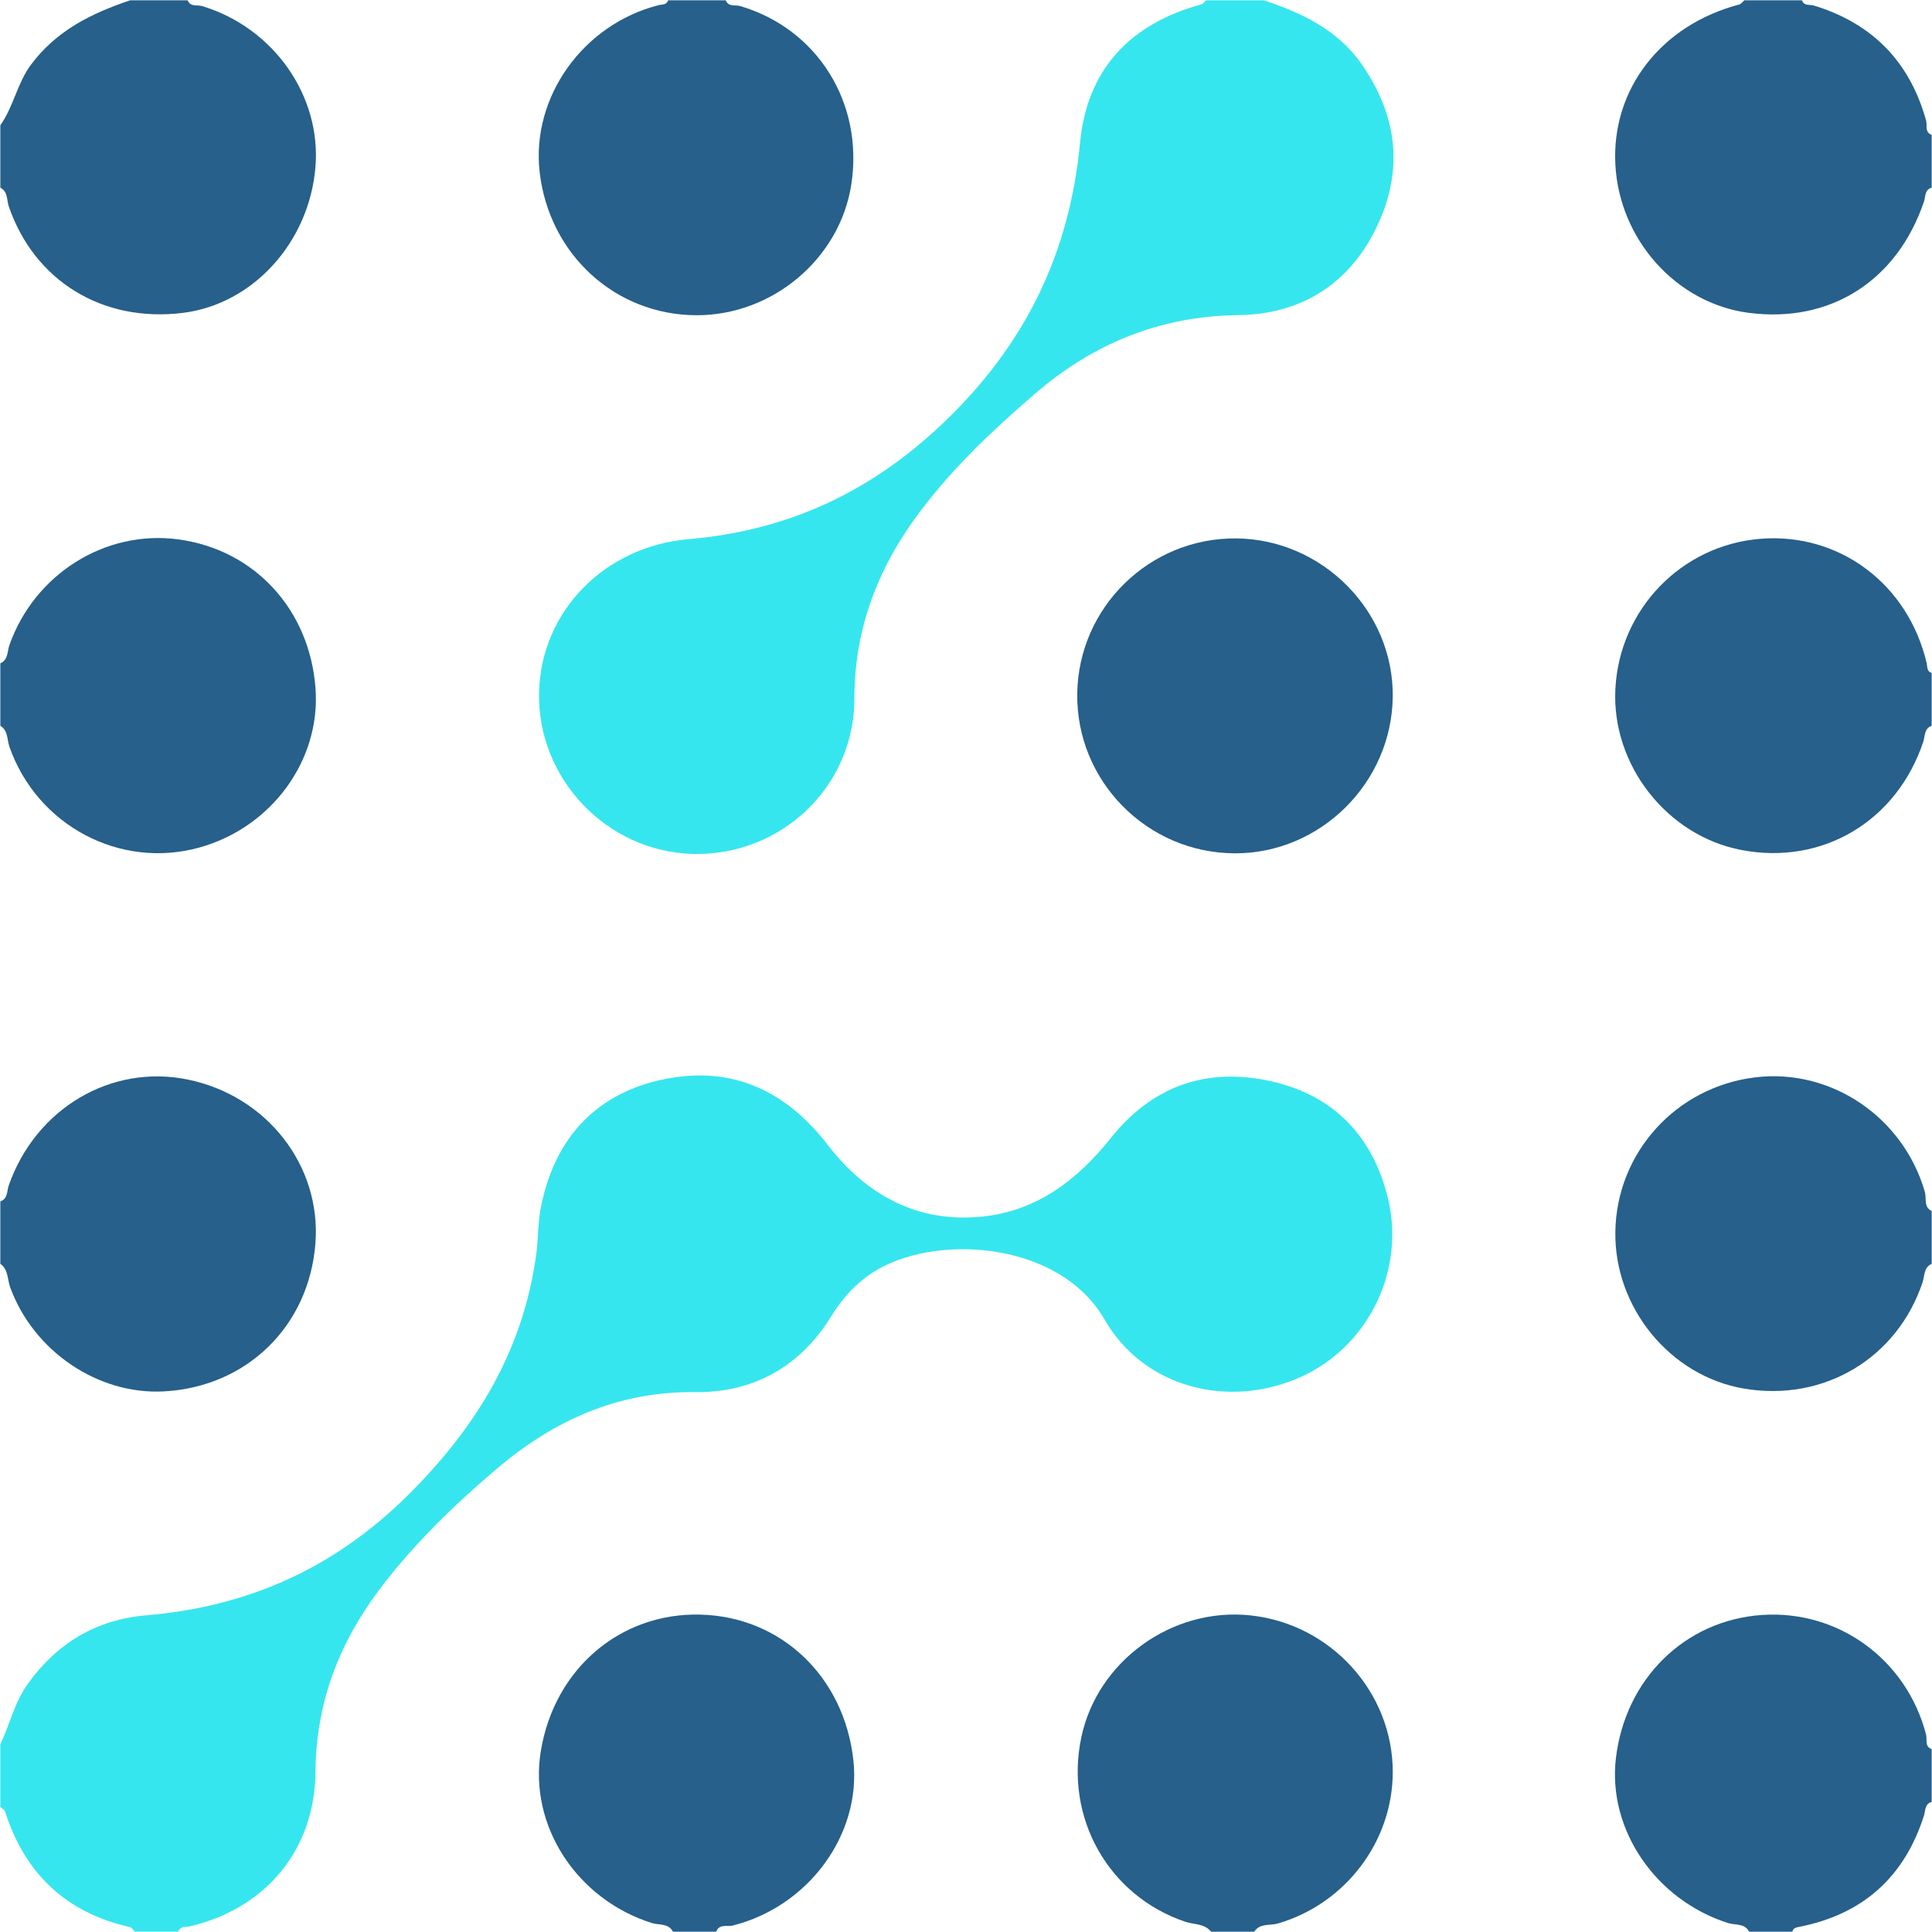 <svg id="a" xmlns="http://www.w3.org/2000/svg" viewBox="0 0 402 402"><defs><style>.b{fill:transparent;}.c{fill:#36e6ee;}.d{fill:#26608b;}</style></defs><path class="b" d="M363.945,401.932h-102.965c1.172-1.817,3.264-1.225,4.884-1.695,13.978-4.051,23.895-16.955,23.934-31.455,.045-16.671-12.915-30.929-29.695-32.672-16.254-1.688-31.756,9.516-35.107,25.372-3.542,16.759,5.679,33.033,21.677,38.4,1.789,.6,3.95,.324,5.311,2.049h-102.965c.663-1.701,2.29-.982,3.45-1.274,15.802-3.985,26.779-18.961,25.101-34.365-1.9-17.445-15.073-29.958-31.936-30.337-16.677-.375-30.343,11.381-33.117,28.487-2.505,15.448,7.511,30.789,23.155,35.704,1.455,.457,3.413-.013,4.35,1.786H37.056c.461-1.238,1.617-.9,2.53-1.118,15.816-3.776,25.949-15.98,26.062-32.23,.1-14.45,5.046-27.017,13.641-38.299,6.991-9.176,15.292-17.206,24.028-24.63,11.813-10.038,25.228-16.195,41.379-15.99,12.029,.153,21.816-5.291,28.278-15.804,2.219-3.61,4.909-6.631,8.472-8.986,12.486-8.255,38.841-6.903,48.394,9.701,8.201,14.253,25.849,18.62,40.713,11.985,14.359-6.41,22.216-22.67,18.009-38.198-3.48-12.845-11.898-20.969-25.071-23.588-13.13-2.611-24.013,1.575-32.316,11.981-7.025,8.805-15.505,15.273-26.93,16.405-13.421,1.33-24.043-4.58-32.006-14.924-8.658-11.247-19.789-16.433-33.559-13.775-14.454,2.79-23.252,12.175-26.131,26.726-.641,3.24-.532,6.62-.984,9.906-2.743,19.946-12.392,35.839-26.678,50.01-15.377,15.254-33.279,23.192-54.456,25.005-10.377,.888-18.537,5.758-24.649,14.264-2.773,3.858-3.736,8.421-5.713,12.575v-99.966c1.7,1.18,1.448,3.213,2.043,4.851,4.832,13.305,18.28,22.447,32.045,21.681,17.238-.959,30.148-13.592,31.474-30.798,1.247-16.177-10.103-30.728-26.593-34.094-15.958-3.258-31.621,6.055-37.222,22.047-.401,1.144-.152,2.757-1.747,3.317v-98.966c1.648,1.008,1.375,2.892,1.895,4.374,5.751,16.385,23.021,25.565,39.56,20.947,15.023-4.194,25.22-18.177,24.127-33.084-1.204-16.424-12.685-28.893-28.569-31.025-15.176-2.037-29.901,7.221-35.126,21.998-.463,1.308-.219,3.057-1.888,3.795V39.055c1.607,.823,1.306,2.574,1.758,3.891,5.325,15.519,19.535,24.242,36.264,22.151,14.55-1.819,26.223-14.657,27.54-30.29,1.254-14.883-8.715-29.041-23.558-33.539-1.021-.309-2.438,.248-3.018-1.199h99.966c-.347,1.014-1.275,.823-2.043,1.02-15.709,4.022-26.467,19.154-24.691,34.709,1.958,17.142,15.743,29.742,32.598,29.794,15.863,.049,29.877-11.775,32.25-27.21,2.603-16.933-7.011-32.351-23.092-37.116-1.025-.304-2.443,.252-3.027-1.197,33.322,0,66.644,0,99.966,0-.366,.296-.69,.75-1.106,.864-14.714,4.046-23.695,13.494-25.144,28.731-2.192,23.051-11.353,41.964-28.288,58.172-15.239,14.585-32.53,22.575-53.169,24.349-17.558,1.51-30.783,15.13-31.114,31.962-.352,17.909,14.116,33.066,32.01,33.532,18.253,.476,33.598-13.925,33.603-32.276,.003-13.729,4.309-25.788,12.087-36.788,7.163-10.13,16.137-18.626,25.459-26.665,12.078-10.415,25.988-16.187,42.318-16.383,13.182-.158,23.271-6.536,28.976-18.677,5.497-11.697,4.051-22.994-3.276-33.517-4.969-7.136-12.394-10.674-20.361-13.304,33.322,0,66.644,0,99.966,0-.351,.298-.657,.764-1.059,.87-16.276,4.282-26.616,17.644-25.769,33.347,.843,15.626,12.711,28.828,27.69,30.801,17.006,2.24,30.952-6.64,36.534-23.184,.335-.993,.104-2.444,1.59-2.847v100.966c-1.046-.309-.853-1.231-1.033-2.004-3.86-16.536-18.238-27.263-34.687-25.898-16.4,1.361-29.234,14.669-30.093,31.206-.823,15.827,10.728,30.589,26.246,33.545,16.877,3.215,32.319-6.022,37.823-22.535,.382-1.146,.149-2.758,1.744-3.318v100.966c-1.736-.848-1.036-2.645-1.415-3.959-4.481-15.57-19.499-25.776-35.309-23.853-16.476,2.004-28.847,15.665-29.098,32.131-.24,15.797,11.422,30.018,26.754,32.626,16.633,2.829,31.919-6.314,37.183-22.152,.436-1.312,.214-3.058,1.883-3.797v100.966c-1.516-.553-.898-1.975-1.161-2.998-4.026-15.604-18.213-25.986-34.118-24.916-16.038,1.08-28.49,13.291-30.428,29.84-1.739,14.851,8.32,29.501,23.368,34.273,1.456,.462,3.414-.013,4.352,1.787ZM257.215,112.029c-18.018-.158-32.836,14.331-33.066,32.331-.232,18.151,14.524,33.111,32.742,33.194,17.828,.082,32.72-14.679,32.906-32.614,.185-17.788-14.632-32.754-32.581-32.911Z"/><path class="c" d="M.069,362.945c1.978-4.154,2.941-8.716,5.713-12.575,6.113-8.506,14.273-13.376,24.649-14.264,21.178-1.813,39.08-9.752,54.456-25.005,14.286-14.171,23.935-30.064,26.678-50.01,.452-3.286,.343-6.667,.984-9.906,2.879-14.55,11.678-23.936,26.131-26.726,13.771-2.658,24.902,2.529,33.559,13.775,7.963,10.344,18.584,16.254,32.006,14.924,11.425-1.132,19.905-7.6,26.93-16.405,8.303-10.406,19.185-14.592,32.316-11.981,13.173,2.619,21.591,10.744,25.071,23.588,4.207,15.529-3.65,31.788-18.009,38.198-14.864,6.635-32.512,2.268-40.713-11.985-9.553-16.604-35.908-17.956-48.394-9.701-3.563,2.356-6.253,5.376-8.472,8.986-6.462,10.513-16.249,15.957-28.278,15.804-16.151-.205-29.566,5.952-41.379,15.99-8.736,7.424-17.038,15.454-24.028,24.63-8.595,11.282-13.541,23.849-13.641,38.299-.113,16.25-10.246,28.453-26.062,32.23-.912,.218-2.068-.12-2.53,1.118h-8.997c-.337-.323-.628-.852-1.018-.94-13.301-3.022-21.866-11.126-25.988-24.061-.126-.394-.647-.662-.984-.99v-12.996Z"/><path class="c" d="M262.979,.069c7.967,2.631,15.392,6.168,20.361,13.304,7.327,10.523,8.773,21.82,3.276,33.517-5.706,12.141-15.794,18.52-28.976,18.677-16.329,.195-30.24,5.967-42.318,16.383-9.322,8.039-18.297,16.536-25.459,26.665-7.778,11-12.084,23.059-12.087,36.788-.004,18.351-15.35,32.752-33.603,32.276-17.894-.467-32.362-15.623-32.01-33.532,.331-16.832,13.556-30.452,31.114-31.962,20.639-1.775,37.931-9.764,53.169-24.349,16.935-16.209,26.096-35.121,28.288-58.172,1.449-15.237,10.43-24.685,25.144-28.731,.416-.115,.739-.568,1.106-.864h11.996Z"/><path class="d" d="M251.983,401.932c-1.361-1.725-3.522-1.449-5.311-2.049-15.997-5.367-25.218-21.641-21.677-38.4,3.351-15.856,18.853-27.059,35.107-25.372,16.781,1.742,29.74,16.001,29.695,32.672-.039,14.5-9.957,27.404-23.934,31.455-1.619,.469-3.712-.123-4.884,1.695h-8.997Z"/><path class="d" d="M.069,249.983c1.595-.56,1.346-2.173,1.747-3.317,5.601-15.992,21.264-25.305,37.222-22.047,16.49,3.366,27.84,17.918,26.593,34.094-1.326,17.206-14.236,29.839-31.474,30.798-13.765,.765-27.213-8.376-32.045-21.681-.595-1.638-.343-3.671-2.043-4.851v-12.996Z"/><path class="d" d="M140.021,401.932c-.937-1.8-2.895-1.329-4.35-1.786-15.644-4.914-25.66-20.256-23.155-35.704,2.774-17.106,16.441-28.862,33.117-28.487,16.863,.379,30.036,12.893,31.936,30.337,1.678,15.405-9.299,30.38-25.101,34.365-1.16,.293-2.787-.427-3.45,1.274h-8.997Z"/><path class="d" d="M401.932,262.979c-1.669,.739-1.447,2.485-1.883,3.797-5.263,15.838-20.55,24.98-37.183,22.152-15.332-2.607-26.995-16.829-26.754-32.626,.25-16.467,12.621-30.127,29.098-32.131,15.809-1.923,30.827,8.283,35.309,23.853,.378,1.315-.321,3.112,1.415,3.959v10.996Z"/><path class="d" d="M.069,138.022c1.669-.737,1.426-2.486,1.888-3.795,5.224-14.777,19.95-24.036,35.126-21.998,15.883,2.132,27.364,14.601,28.569,31.025,1.093,14.907-9.104,28.89-24.127,33.084-16.539,4.618-33.809-4.561-39.56-20.947-.52-1.482-.247-3.366-1.895-4.374v-12.996Z"/><path class="d" d="M363.945,401.932c-.938-1.8-2.896-1.325-4.352-1.787-15.049-4.772-25.107-19.422-23.368-34.273,1.938-16.549,14.389-28.761,30.428-29.84,15.905-1.071,30.093,9.311,34.118,24.916,.264,1.022-.355,2.445,1.161,2.998v10.996c-1.479,.393-1.285,1.836-1.6,2.825-4.092,12.841-12.732,20.543-25.927,23.156-.681,.135-1.273,.239-1.463,1.01h-8.997Z"/><path class="d" d="M401.932,151.017c-1.595,.56-1.362,2.173-1.744,3.318-5.503,16.513-20.946,25.75-37.823,22.535-15.519-2.956-27.069-17.719-26.246-33.545,.86-16.537,13.693-29.845,30.093-31.206,16.45-1.365,30.827,9.362,34.687,25.898,.18,.772-.013,1.695,1.033,2.004v10.996Z"/><path class="d" d="M151.017,.069c.584,1.45,2.002,.894,3.027,1.197,16.081,4.764,25.695,20.182,23.092,37.116-2.373,15.435-16.387,27.259-32.25,27.21-16.855-.052-30.64-12.652-32.598-29.794-1.776-15.555,8.982-30.687,24.691-34.709,.768-.197,1.696-.005,2.043-1.02h11.996Z"/><path class="d" d="M401.932,39.055c-1.486,.403-1.255,1.854-1.59,2.847-5.582,16.544-19.528,25.424-36.534,23.184-14.979-1.973-26.847-15.174-27.69-30.801-.847-15.703,9.493-29.066,25.769-33.347,.401-.106,.708-.572,1.059-.87h11.996c.453,1.24,1.629,.822,2.504,1.09,12.145,3.722,19.931,11.679,23.33,23.938,.28,1.01-.348,2.421,1.157,2.963v10.996Z"/><path class="d" d="M39.056,.069c.58,1.448,1.996,.89,3.018,1.199,14.842,4.498,24.812,18.657,23.558,33.539-1.317,15.633-12.991,28.471-27.54,30.29-16.728,2.091-30.938-6.632-36.264-22.151-.452-1.317-.151-3.068-1.758-3.891v-12.996c2.754-3.862,3.482-8.692,6.361-12.576C11.695,6.381,19.036,2.771,27.06,.069h11.996Z"/><path class="b" d="M372.941,401.932c.191-.771,.782-.875,1.463-1.01,13.194-2.613,21.834-10.315,25.927-23.156,.315-.989,.121-2.432,1.6-2.825,0,8.164-.098,16.33,.066,24.49,.043,2.154-.413,2.604-2.566,2.566-8.828-.157-17.66-.066-26.49-.066Z"/><path class="b" d="M.069,375.941c.337,.327,.858,.595,.984,.99,4.122,12.936,12.687,21.039,25.988,24.061,.391,.089,.681,.617,1.018,.94-8.497,0-16.996-.095-25.49,.066-2.153,.041-2.612-.412-2.566-2.566,.167-7.827,.066-15.66,.066-23.491Z"/><path class="b" d="M401.932,28.059c-1.505-.542-.877-1.952-1.157-2.963-3.399-12.259-11.185-20.216-23.33-23.938-.875-.268-2.051,.15-2.504-1.09,8.164,0,16.33,.098,24.49-.066,2.154-.043,2.607,.413,2.566,2.566-.16,8.494-.066,16.993-.066,25.49Z"/><path class="b" d="M27.06,.069C19.036,2.771,11.695,6.381,6.43,13.483,3.55,17.367,2.822,22.198,.069,26.06,.069,18.137,.139,10.213,.017,2.293-.012,.419,.452-.007,2.302,.019c8.251,.115,16.505,.05,24.757,.05Z"/><path class="d" d="M257.215,112.029c17.95,.157,32.766,15.123,32.581,32.911-.186,17.936-15.078,32.696-32.906,32.614-18.218-.083-32.974-15.043-32.742-33.194,.23-18,15.049-32.489,33.066-32.331Z"/></svg>